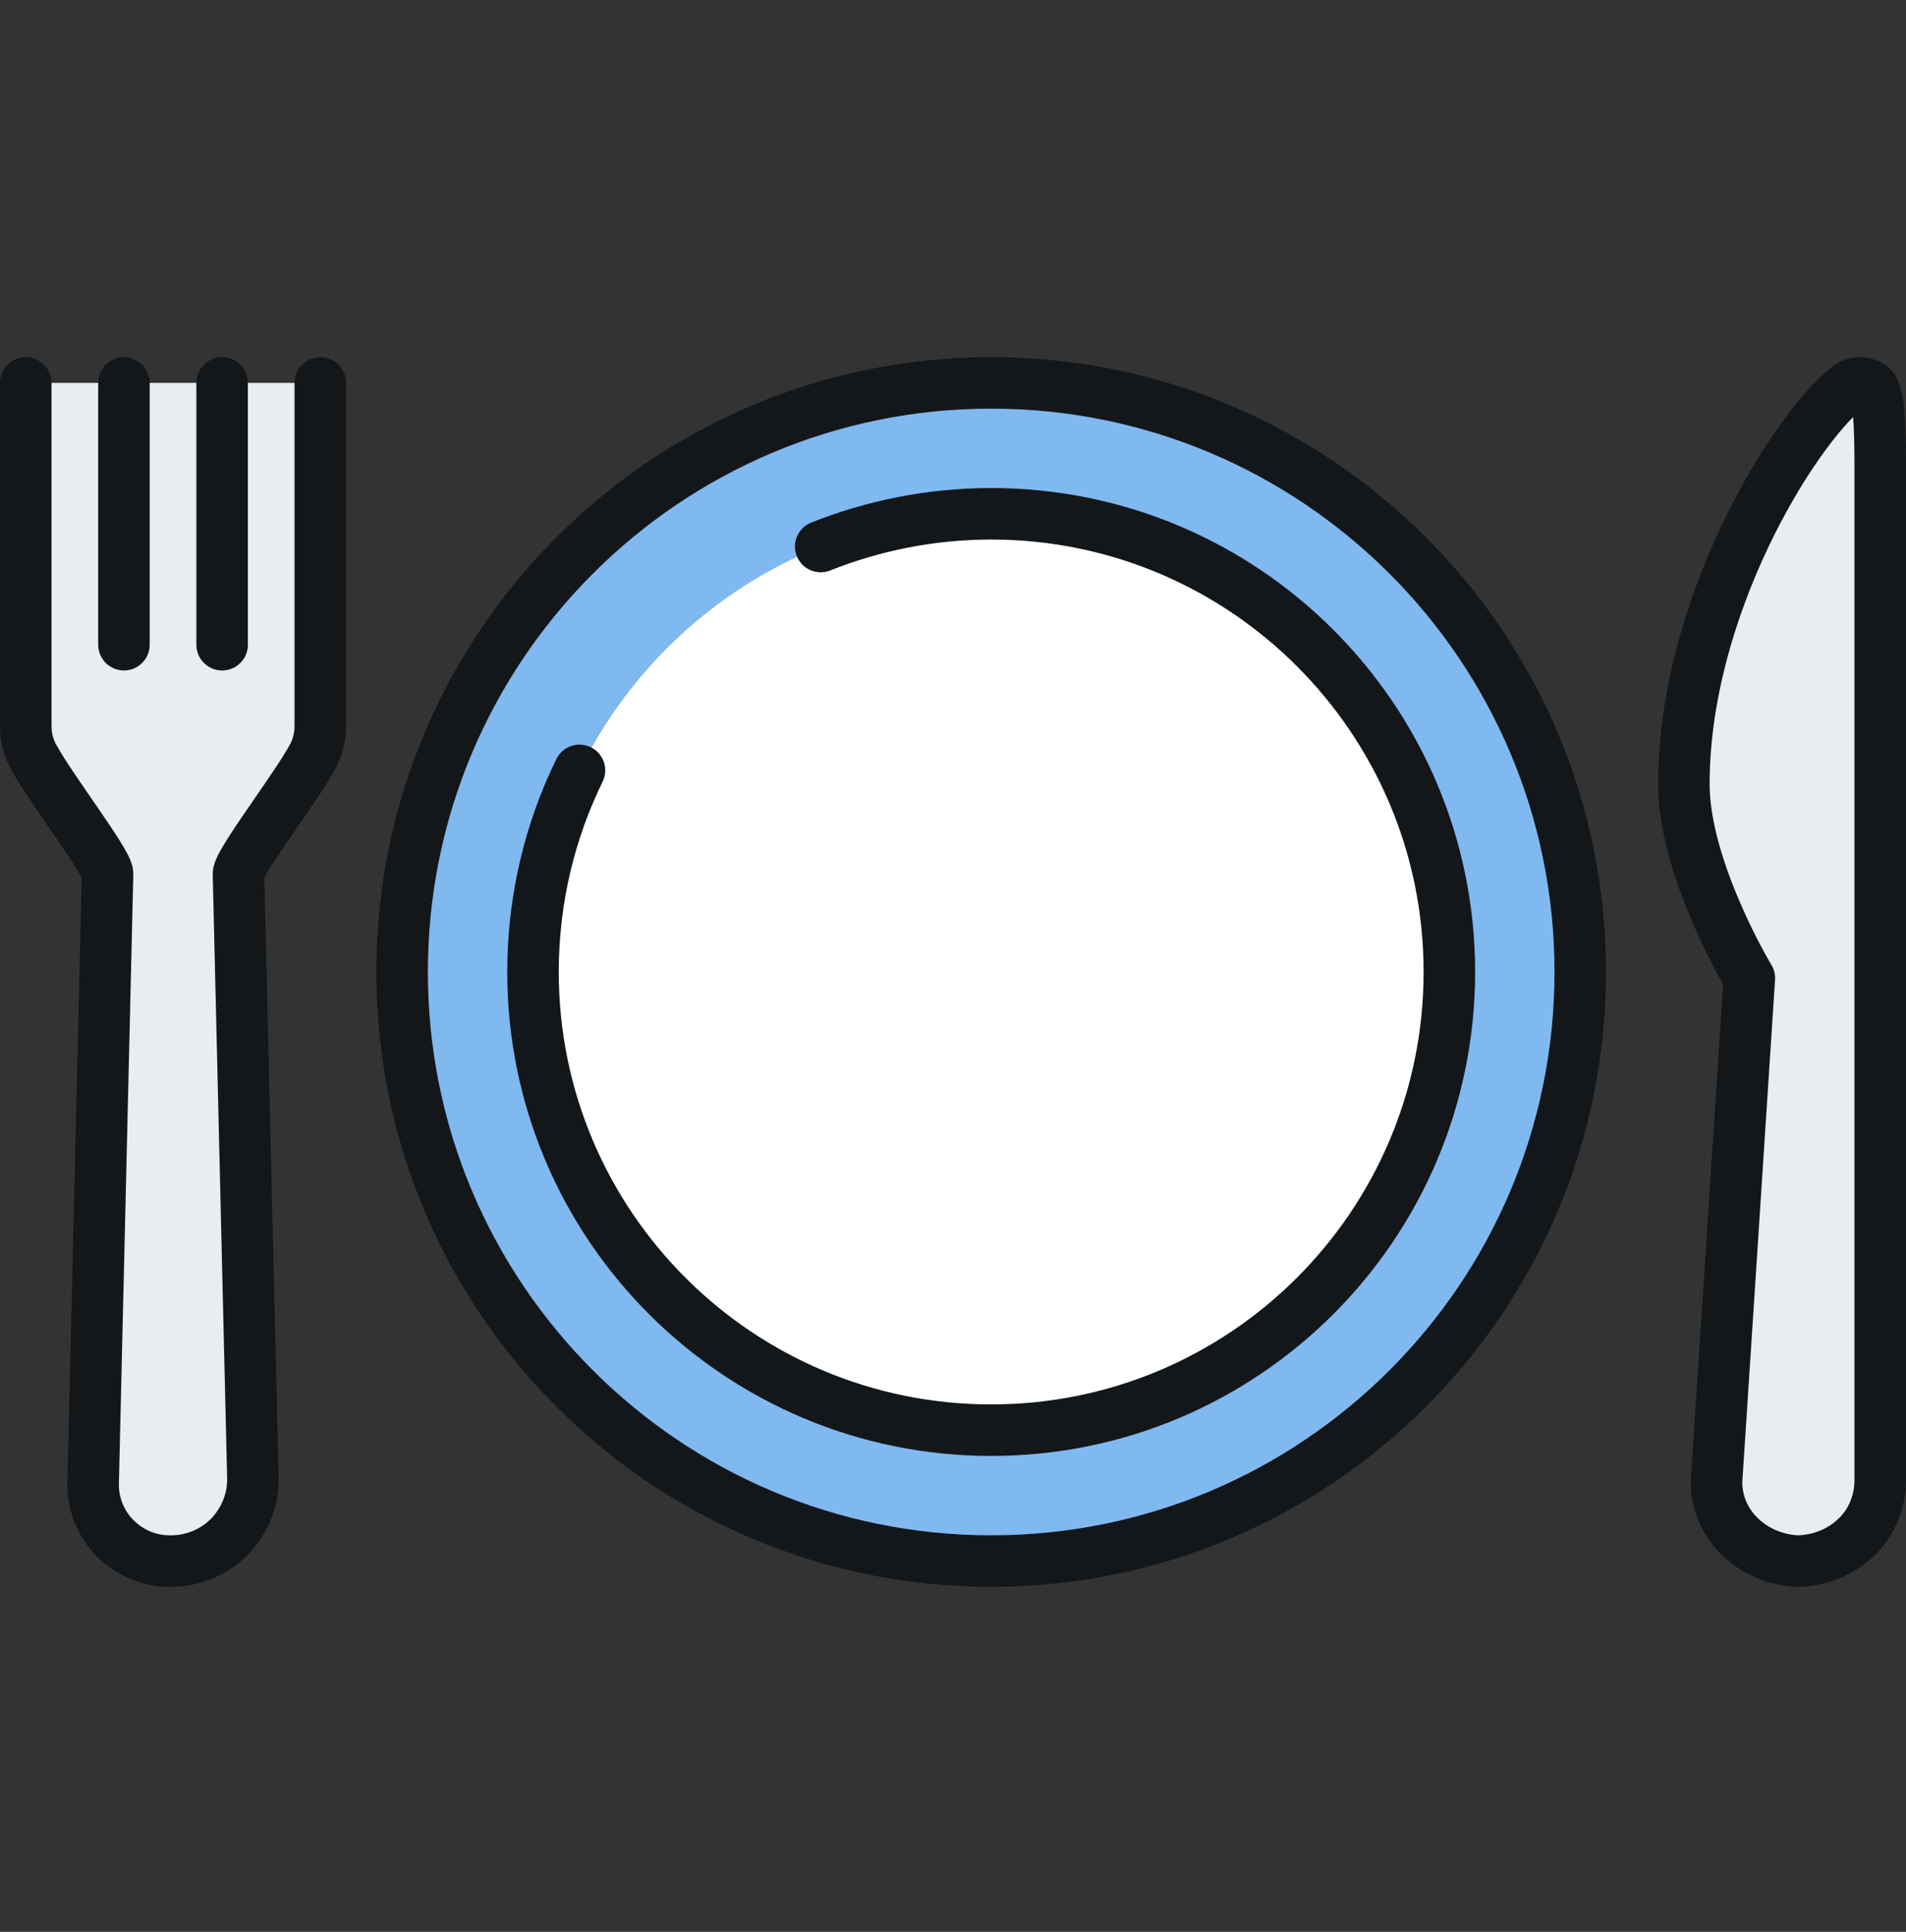 <?xml version="1.0" encoding="UTF-8"?><svg width="74px" height="75px" viewBox="0 0 74 75" version="1.1" xmlns="http://www.w3.org/2000/svg" xmlns:xlink="http://www.w3.org/1999/xlink"><rect x="0" y="0" width="74" height="75" fill="#333333" stroke="none"/><title>4CF5F901-5EB7-4EF0-A357-B988E739557E</title><defs><path d="M61.353,36.871 C61.353,24.24 51.113,14 38.482,14 C25.851,14 15.612,24.24 15.612,36.871 C15.612,49.502 25.851,59.741 38.482,59.741 C51.113,59.741 61.353,49.502 61.353,36.871" id="path-1"/></defs><g id="Pestañas-del-Detalle" stroke="none" stroke-width="1" fill="none" fill-rule="evenodd"><g id="Listado-Detalle---Pestaña-Empresa" transform="translate(-745, -2266)"><g id="Content" transform="translate(0, 64)"><g id="Results" transform="translate(0, 152)"><g id="Detail" transform="translate(672, 16)"><g id="Company-Info" transform="translate(33, 330.865)"><g id="Benefits" transform="translate(8, 1416)"><g id="Food-Category" transform="translate(0, 264)"><g id="Icon-Food-Benefit" transform="translate(32, 24)"><g id="Fill-1"><use fill="#FFFFFF" xlink:href="#path-1"/><use fill-opacity="0.5" fill="#0373E2" xlink:href="#path-1"/></g><path d="M56.271,36.871 C56.271,27.046 48.307,19.082 38.482,19.082 C28.658,19.082 20.694,27.046 20.694,36.871 C20.694,46.695 28.658,54.659 38.482,54.659 C48.307,54.659 56.271,46.695 56.271,36.871" id="Fill-3" fill="#FFFFFF"/><path d="M9.259,33.059 L9.818,56.488 C9.843,57.34 9.513,58.166 8.916,58.788 C8.319,59.398 7.493,59.741 6.641,59.741 L6.591,59.741 C5.79,59.741 5.028,59.424 4.456,58.839 C3.897,58.267 3.592,57.492 3.617,56.692 L4.176,33.059 C4.176,32.614 1.991,29.781 1.318,28.548 C1.102,28.167 1,27.748 1,27.316 L1,14 L4.812,14 L8.624,14 L12.435,14 L12.435,27.316 C12.435,27.748 12.334,28.167 12.118,28.548 C11.444,29.781 9.259,32.614 9.259,33.059" id="Fill-5" fill="#E9ECF0"/><path d="M73,17.316 L73,56.603 C73,57.391 72.695,58.229 72.072,58.814 C71.488,59.385 70.675,59.716 69.824,59.741 C68.972,59.716 68.172,59.385 67.575,58.814 C66.952,58.229 66.622,57.429 66.647,56.603 L67.918,37.112 C67.918,37.112 65.376,32.906 65.376,29.577 C65.376,22.767 69.544,15.957 71.717,14.178 C71.945,13.987 72.276,13.949 72.543,14.076 C72.822,14.203 73,14.47 73,17.316" id="Fill-7" fill="#E9ECF0"/><path d="M1,14 L1,27.316 C1,27.748 1.102,28.167 1.318,28.548 C1.991,29.781 4.176,32.614 4.176,33.059 L3.617,56.692 C3.592,57.492 3.897,58.267 4.456,58.839 C5.028,59.424 5.79,59.741 6.591,59.741 L6.641,59.741 C7.493,59.741 8.319,59.398 8.916,58.788 C9.513,58.166 9.843,57.34 9.818,56.488 L9.259,33.059 C9.259,32.614 11.444,29.781 12.118,28.548 C12.334,28.167 12.435,27.748 12.435,27.316 L12.435,14" id="Stroke-25" stroke="#14171A" stroke-width="2" stroke-linecap="round" stroke-linejoin="round"/><line x1="8.624" y1="14" x2="8.624" y2="24.165" id="Stroke-27" stroke="#14171A" stroke-width="2" stroke-linecap="round" stroke-linejoin="round"/><line x1="4.812" y1="14" x2="4.812" y2="24.165" id="Stroke-29" stroke="#14171A" stroke-width="2" stroke-linecap="round" stroke-linejoin="round"/><path d="M66.647,56.603 C66.622,57.429 66.952,58.229 67.575,58.814 C68.172,59.385 68.972,59.716 69.824,59.741 C70.675,59.716 71.488,59.385 72.072,58.814 C72.695,58.229 73,57.391 73,56.603 L73,17.316 C73,14.47 72.822,14.203 72.543,14.076 C72.276,13.949 71.945,13.987 71.717,14.178 C69.544,15.957 65.376,22.767 65.376,29.577 C65.376,32.906 67.918,37.112 67.918,37.112 L66.647,56.603 Z" id="Stroke-31" stroke="#14171A" stroke-width="2" stroke-linecap="round" stroke-linejoin="round"/><path d="M61.353,36.871 C61.353,24.241 51.112,14 38.482,14 C25.853,14 15.612,24.241 15.612,36.871 C15.612,49.5 25.853,59.741 38.482,59.741 C51.112,59.741 61.353,49.5 61.353,36.871 Z" id="Stroke-33" stroke="#14171A" stroke-width="2" stroke-linecap="round" stroke-linejoin="round"/><path d="M22.498,29.044 C21.342,31.407 20.694,34.063 20.694,36.871 C20.694,46.692 28.661,54.659 38.482,54.659 C48.304,54.659 56.271,46.692 56.271,36.871 C56.271,27.049 48.304,19.082 38.482,19.082 C36.144,19.082 33.908,19.54 31.863,20.353" id="Stroke-35" stroke="#14171A" stroke-width="2" stroke-linecap="round" stroke-linejoin="round"/></g></g></g></g></g></g></g></g></g></svg>
